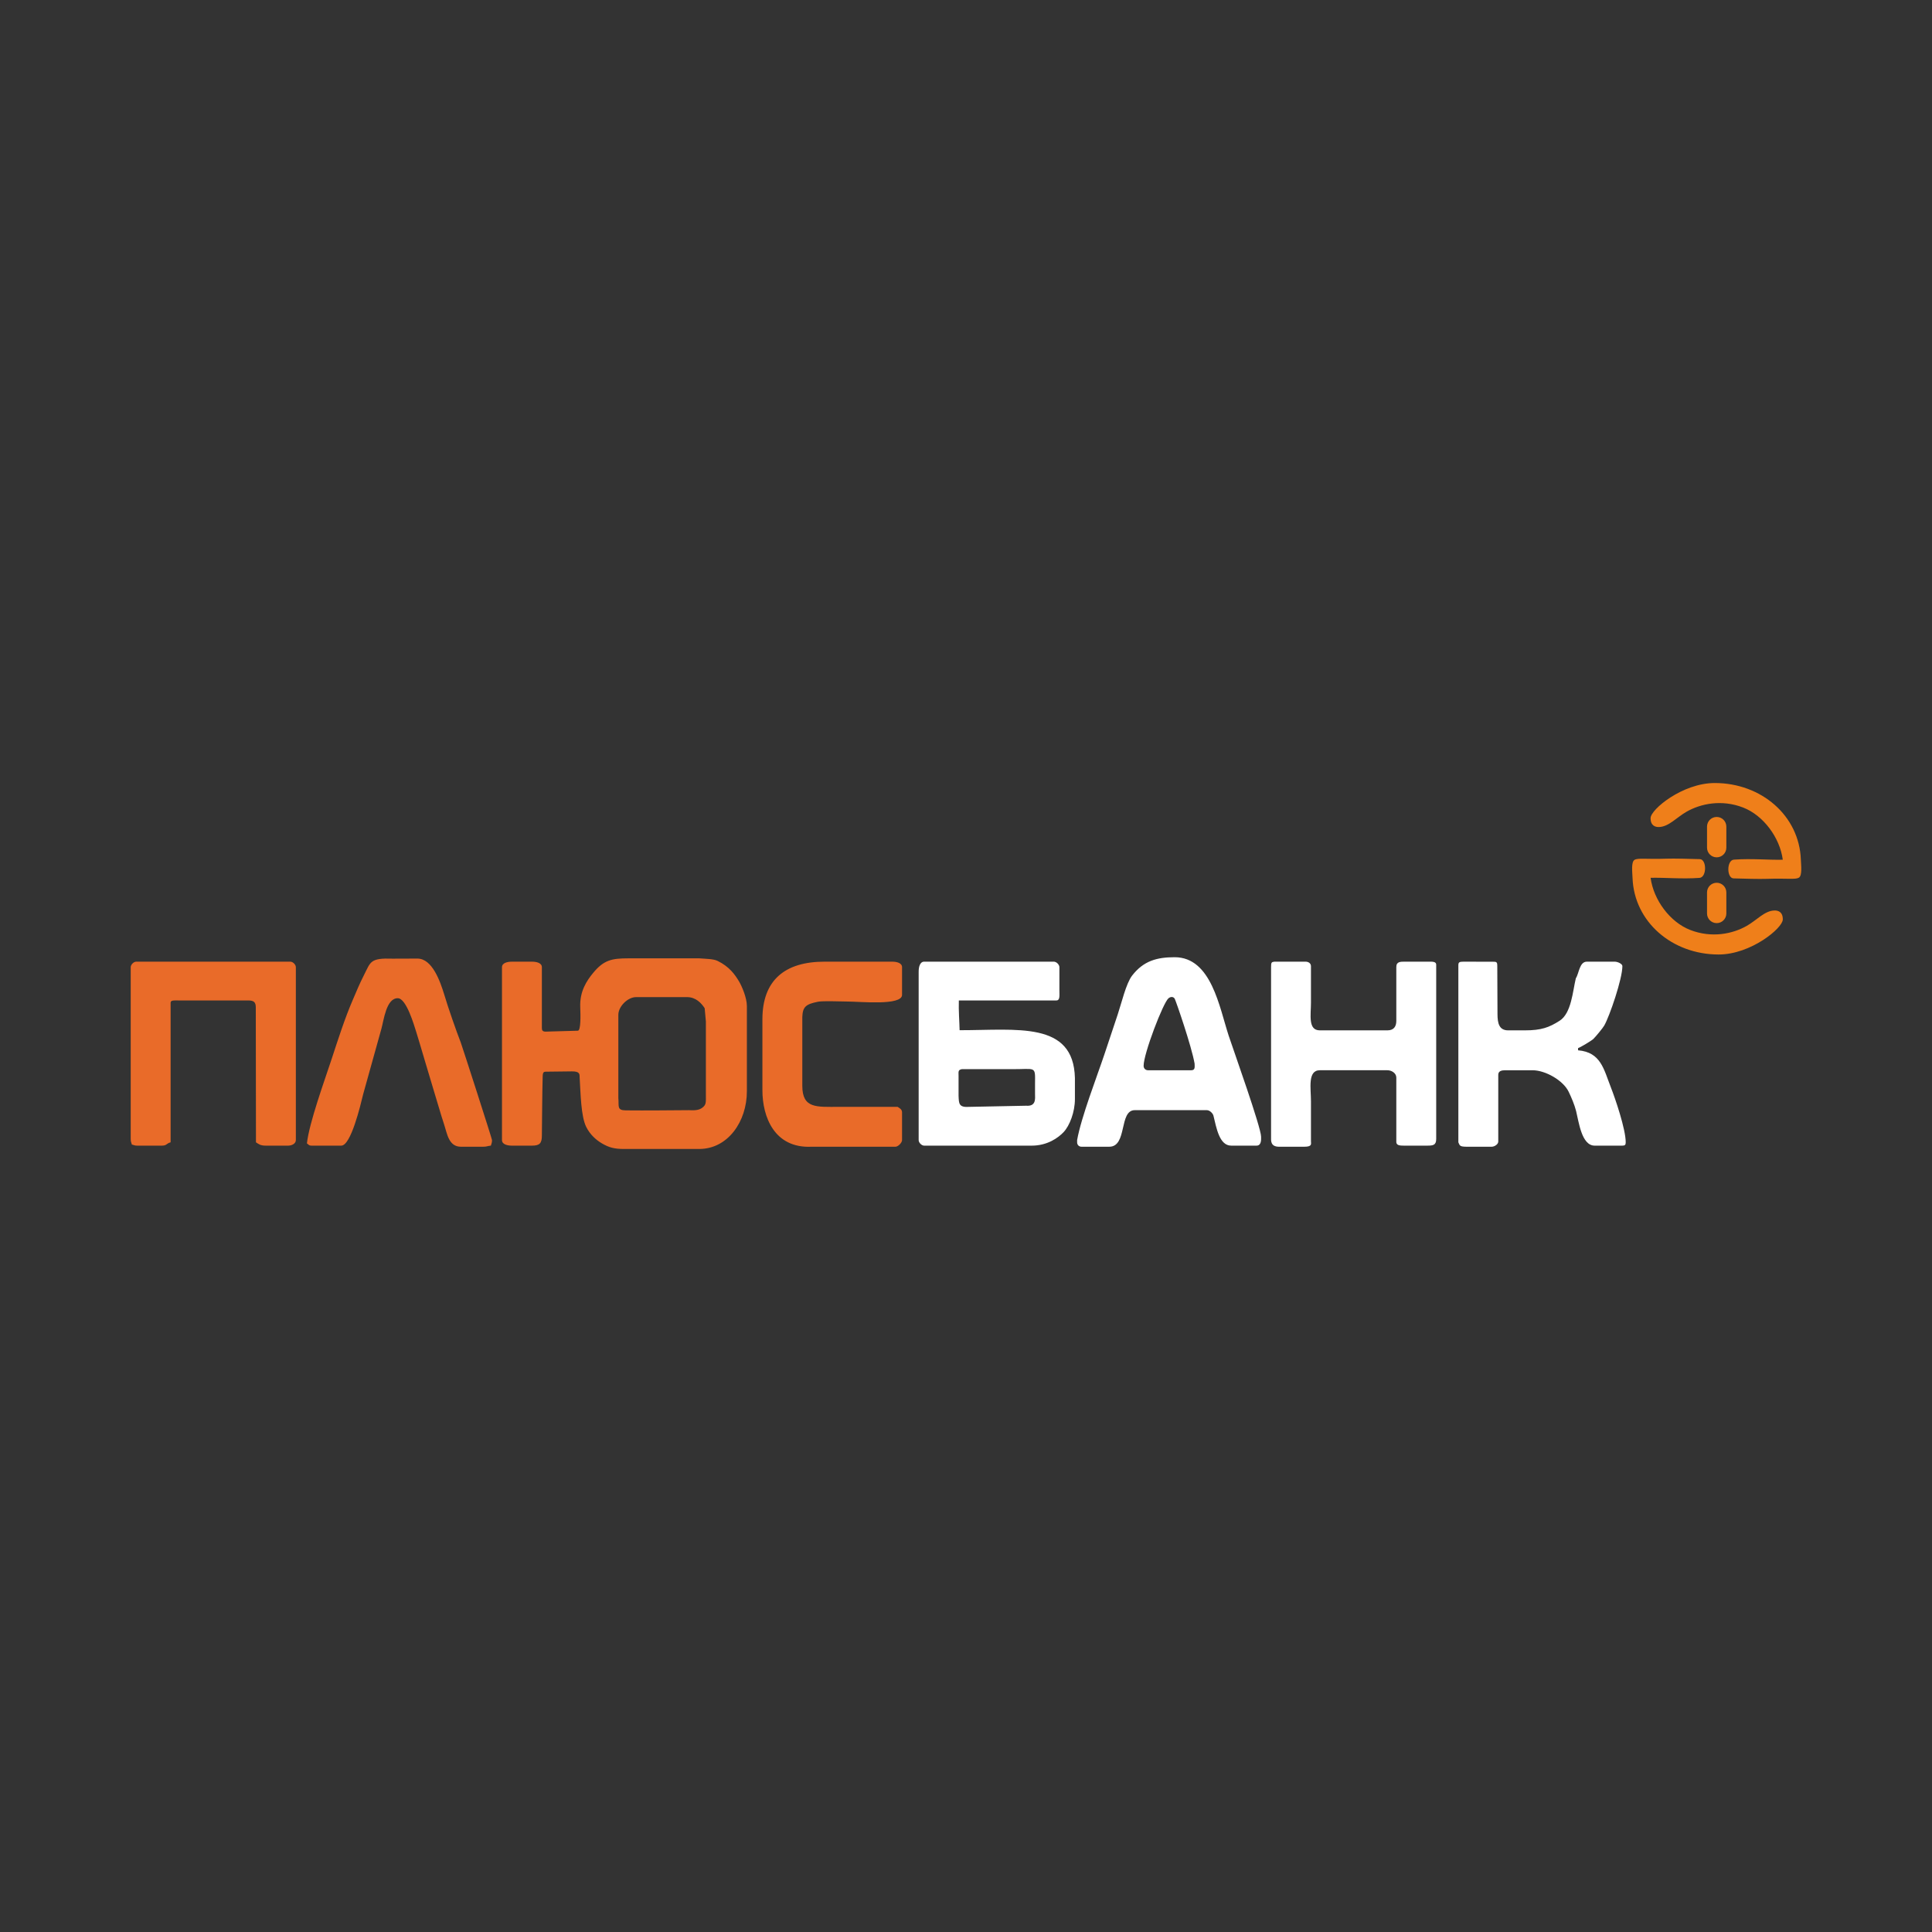 <?xml version="1.0" encoding="UTF-8"?> <!-- Creator: CorelDRAW 2020 (64-Bit) --> <svg xmlns="http://www.w3.org/2000/svg" xmlns:xlink="http://www.w3.org/1999/xlink" xmlns:xodm="http://www.corel.com/coreldraw/odm/2003" xml:space="preserve" width="16.933mm" height="16.933mm" style="shape-rendering:geometricPrecision; text-rendering:geometricPrecision; image-rendering:optimizeQuality; fill-rule:evenodd; clip-rule:evenodd" viewBox="0 0 1693.32 1693.32"><rect x="0" y="0" width="1693.32" height="1693.32" fill="#333333" stroke="none"/> <defs> <style type="text/css"> <![CDATA[ .fil0 {fill:none} .fil1 {fill:#E96B29} .fil3 {fill:#EF7F1A} .fil2 {fill:white} ]]> </style> </defs> <g id="Слой_x0020_1">  <rect class="fil0" x="-0" y="0" width="1693.32" height="1693.32"></rect> <g id="_1916760735936"> <path class="fil1" d="M541.95 889.47c0,-7.45 8.32,-15.54 15.54,-15.54l44.68 0c7.56,0 12.42,5.06 15.45,9.72l1.06 11.65 0 63.14c-0.02,7.9 0.55,9.79 -3.42,12.63 -2.14,1.54 -5.31,2.36 -11.15,1.95 -18.55,0.13 -37.15,0.35 -55.67,0.17 -7.97,-0.07 -5.81,-3.65 -6.49,-10.86l0 -72.86zm-63.68 49.82c7.63,-0.09 15.26,-0.19 22.89,-0.27 7.58,-0.09 6.72,2.82 6.89,5.59 0.85,13.66 1.09,33.76 5.76,43.11 3.36,6.76 8.76,11.49 13.8,14.44 6.04,3.52 10.69,4.86 19.2,4.86l66.04 0c25.13,0 41.76,-24.11 41.76,-50.52l0 -74.79c0,-7.24 -4.42,-17.37 -6.78,-21.38 -3.67,-6.18 -8.58,-13.12 -18.87,-18.13 -3.72,-1.82 -10.08,-1.78 -16.11,-2.26l-62.15 0c-14.44,0 -21.52,1.44 -30.87,12.83 -5.39,6.57 -11.86,15.91 -11.27,30.02 0.28,6.89 0.61,20.5 -2.09,20.58l-23.76 0.67c-4.59,0 -7.78,1.11 -7.78,-2.91l0 -53.43c0,-3.8 -4.8,-4.84 -8.74,-4.84l-17.48 0c-3.93,0 -8.74,1.04 -8.74,4.84l0 151.54c0,3.81 4.81,4.87 8.74,4.87l17.48 0c6.73,0 8.74,-2.02 8.74,-8.75 0.24,-17.34 0.24,-34.67 0.71,-52 0.09,-3.59 1.01,-4.05 2.63,-4.07zm224.92 -47.87c0.32,-8.92 2.99,-11.3 13.77,-13.44 4.54,-0.9 20.35,-0.17 26.05,-0.17 10.64,0 47.6,3.82 47.6,-5.83l0 -24.28c0,-3.8 -4.81,-4.84 -8.74,-4.84l-59.25 0c-34.45,0 -54.4,16.01 -54.4,50.5l0 62.17c0,23.54 10.59,50.89 42.74,49.54l73.83 0c2.32,0 5.82,-3.49 5.82,-5.83l0 -24.29c0,-2.74 -2.23,-3.74 -3.89,-4.84 -17.15,0 -34.32,0 -51.47,0 -19.54,0 -32.06,1.66 -32.06,-18.47l0 -60.22zm-368.94 10.38c2.2,-7.91 4.3,-26.98 14.41,-26.9 7.49,0 14.28,23.73 16.09,29.34 2.17,6.73 13.49,45.52 16.16,54 2.8,8.87 5.16,17.72 8.18,26.8 2.86,8.59 4.07,20.03 14.94,20.03l19.42 0c3.35,0 3.76,-0.72 6.79,-0.96 0.52,-2.18 0.99,-2.25 0.99,-4.87 0,-1.12 -25.17,-79.22 -27.33,-85.35 -4.07,-10.47 -11.24,-31.01 -14.45,-41.91 -3.62,-11.77 -10.53,-31.85 -23.62,-31.82l-21.57 0.08c-20.05,-0.69 -19.3,2.71 -25.27,14.42 -4.13,8.11 -6.41,13.88 -9.75,21.61 -7.1,16.41 -13.11,35.3 -18.68,52.25 -6.07,18.5 -19.6,55.59 -21.55,73.64 1.76,1.18 1.72,1.95 3.9,1.95l26.21 0c8.48,0 16.87,-35.53 19.19,-45.1l15.94 -57.21zm-184.71 -23.01c0.06,-2.33 3.32,-1.94 6.8,-1.94l61.2 0c5.08,0 6.59,1.65 6.65,5.89l0.15 118.45c2.7,1.81 4.09,2.92 8.74,2.92l19.43 0c3.26,0 6.79,-1.73 6.79,-4.87l0 -151.54c0,-2.25 -2.59,-4.84 -4.86,-4.84l-135.01 0c-2.27,0 -4.86,2.59 -4.86,4.84l0 150.58c0,2.61 0.47,2.67 0.98,4.85 2.17,0.51 2.23,0.98 4.85,0.98l21.37 0c4.59,0 3.89,-1.88 7.77,-2.92l0 -122.4z"></path> <path class="fil2" d="M1421.95 846.73c0,-1.93 -4.04,-3.87 -6.8,-3.87l-24.29 0c-6.63,0 -6.88,10.33 -9.7,14.56 -2.75,11.34 -3.87,30.67 -14.24,37.25 -9.16,5.82 -15.92,8.4 -30.45,8.4l-14.56 0c-8.05,0 -9.38,-6.24 -9.42,-14.24l-0.18 -42.16c-0.01,-2.66 -0.27,-3.61 -2.47,-3.73l-26.79 -0.08c-4.1,0 -4.75,0.52 -4.86,2.91l0 155.42c1.29,2.93 1.07,3.88 7.77,3.88l21.38 0c2.68,0 6.1,-2.34 5.83,-4.86l0 -58.22c0,-3.2 2.83,-3.95 5.82,-3.95l24.29 0c11.11,0 26.79,8.82 31.61,18.89 2.35,4.86 5.15,11.47 6.49,16.83 2.42,9.67 4.83,30.35 16.28,30.35l24.29 0c2.25,0 2.92,-0.69 2.92,-2.92 0,-11.55 -9.21,-38.47 -13.02,-48.18 -6.22,-15.83 -8.73,-30.79 -28.75,-32.46l0 -1.93c1.87,-0.5 11.83,-6.5 13.38,-7.99 1.94,-1.86 8.24,-9.43 9.59,-11.8 4.72,-8.32 15.88,-40.89 15.88,-52.1zm-581.81 96.17c0,-3.37 -0.65,-5.23 2.91,-5.83l42.73 0c22.1,0.25 21.6,-3.46 21.38,12.63l0 8.74c0.12,4.84 0.91,11.36 -7.77,10.68l-49.54 0.99c-9.59,0.71 -9.4,-2.73 -9.71,-9.73l0 -17.48zm85.46 -66.05c3.6,0.18 2.92,-4.11 2.92,-8.75l0 -20.4c0,-2.25 -2.6,-4.84 -4.86,-4.84l-113.64 0c-3.8,0 -4.85,4.79 -4.85,8.73l0 147.65c0,2.27 2.59,4.87 4.85,4.87l94.23 0c13.87,0 23.38,-7 27.96,-11.86 5.36,-5.68 9.91,-17.75 9.91,-28.95l0 -18.46c-1.21,-50.12 -50.84,-41.86 -101.07,-41.91 -0.14,-7.5 -0.97,-16.97 -0.67,-26.08l85.22 0zm76.74 57.31c-0.08,-10.55 17.19,-55.54 21.82,-59.23 2.41,-1.92 4.67,-1.08 5.48,0.53 1.15,2.26 14.76,41.61 17.38,56.75 0,2.6 0.77,5.83 -2.91,5.83l-37.88 0c-2.27,0 -3.89,-1.61 -3.89,-3.88zm-30.11 70.9c15.99,0 8.33,-32.05 22.35,-32.05l63.13 0c2.68,0 5.34,2.87 5.83,4.85 2.61,10.59 5.14,26.24 15.54,26.24l22.34 0c2.98,0 3.88,-2.86 3.88,-5.83l0 -1.95c0,-8.18 -24.19,-75.88 -28.3,-88.27 -8.28,-25.12 -15.23,-69.09 -47.47,-69.09 -15.48,0 -27.27,3.15 -37.28,16.12 -5.35,6.94 -9.29,24.17 -12.61,34.03 -4.05,12.03 -7.73,23.19 -11.66,34.95 -6.67,19.98 -20.33,54.98 -23.92,75.17l0 1.95c0,2.28 1.62,3.88 3.89,3.88l24.28 0zm176.78 -4.86c0,-11.65 0,-23.31 0,-34.97 0,-11.29 -3.13,-27.2 7.77,-27.2l59.26 0c3.65,0 7.77,2.52 7.77,6.44l0 56.71c0.29,3.18 4.1,2.92 8.74,2.92l18.44 0c5.02,0 7.78,-0.41 7.78,-5.83l0 -152.51c0.04,-1.72 -0.74,-2.91 -4.87,-2.91l-22.32 0c-4.31,0 -7.81,-0.07 -7.77,4.84l0 47.1c0,4.92 -2.24,8.27 -7.77,8.27l-59.26 0c-10.54,0 -7.77,-13.58 -7.77,-24.28 0,-10.69 0,-21.37 0,-32.05 -0.07,-2.4 -2.1,-3.88 -4.85,-3.88l-27.21 0c-2.61,0.33 -2.91,0.74 -2.91,4.84l0 149.6c0,2.18 -0.58,7.7 6.81,7.77l22.34 0c7.13,0 5.8,-2.57 5.82,-4.86z"></path> <path class="fil3" d="M1576.6 769.27c-3.16,1.81 -10.19,0.4 -27.79,1 -7.22,0.25 -19.88,-0.13 -29.42,-0.4 -6.11,-0.17 -6.2,-15.94 0.3,-16.43 15.21,-1.14 31.44,0.42 42.85,0.07 -2.59,-19.44 -17.01,-38.85 -34.71,-45.72 -18.95,-7.35 -37.38,-3.38 -49.67,3.67 -8.73,5 -15.48,13.08 -23.98,13.39 -3.39,0.14 -7.54,-1.15 -7.51,-7.84 0.06,-7.57 28.01,-30.72 56.24,-30.72 40.88,0 74.1,28.68 75.47,67.17 0.16,4.81 1.38,14.01 -1.78,15.81zm-143.96 -15.67c3.16,-1.81 10.18,-0.4 27.8,-1 7.22,-0.25 19.87,0.14 29.41,0.4 6.12,0.18 6.2,15.94 -0.31,16.43 -15.21,1.14 -31.42,-0.41 -42.85,-0.06 2.59,19.43 17.02,38.84 34.72,45.71 18.96,7.35 37.38,3.39 49.67,-3.66 8.72,-5 15.48,-13.1 23.98,-13.41 3.4,-0.13 7.54,1.17 7.49,7.86 -0.03,7.56 -27.99,30.71 -56.23,30.71 -40.87,0 -74.1,-28.68 -75.47,-67.16 -0.17,-4.82 -1.38,-14.02 1.79,-15.82zm71.97 -37.57l0 0c4.68,0 8.46,3.78 8.46,8.47l0 18.45c0,4.67 -3.78,8.47 -8.46,8.47l0 0c-4.67,0 -8.47,-3.8 -8.47,-8.47l0 -18.45c0,-4.69 3.8,-8.47 8.47,-8.47zm0 57.68l0 0c4.68,0 8.46,3.78 8.46,8.46l0 18.45c0,4.67 -3.78,8.46 -8.46,8.46l0 0c-4.67,0 -8.47,-3.79 -8.47,-8.46l0 -18.45c0,-4.68 3.8,-8.46 8.47,-8.46z"></path> </g> </g> </svg> 